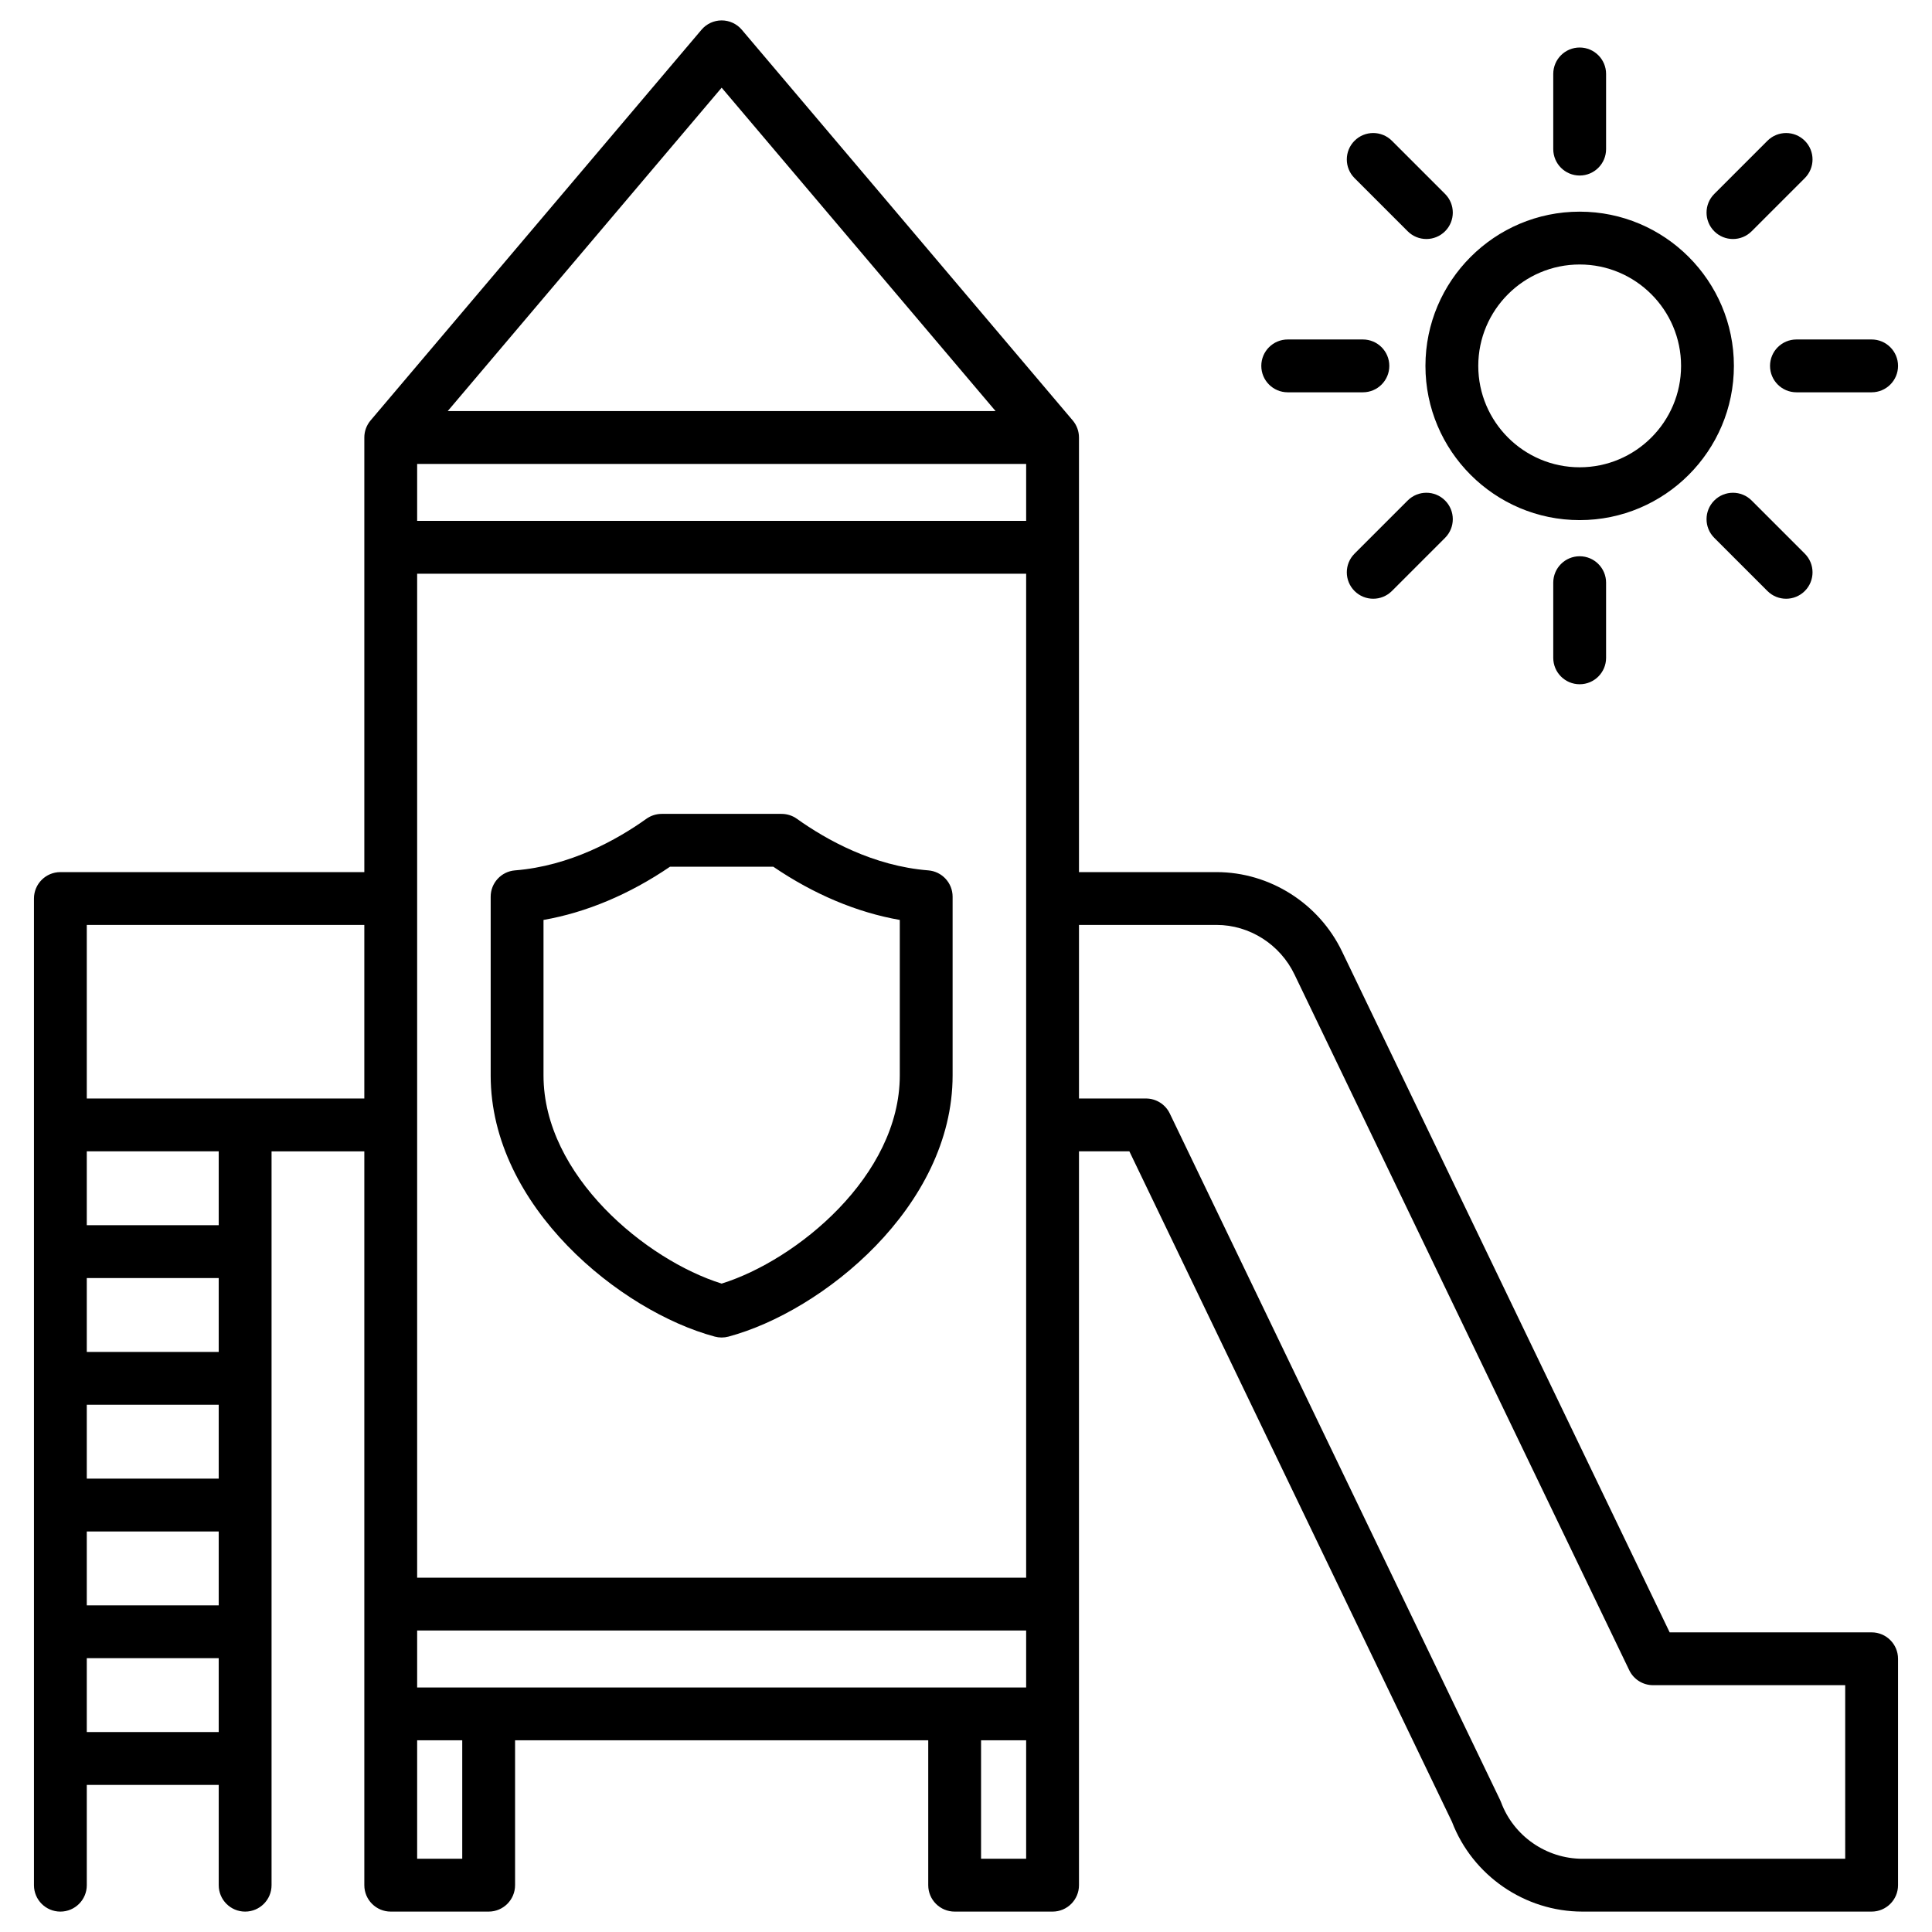<svg id="Layer_1" enable-background="new 0 0 512 512" viewBox="0 0 512 512" xmlns="http://www.w3.org/2000/svg"><path d="m454.301 61.292c-2.733-2.733-2.733-7.166 0-9.899l14.088-14.088c2.734-2.733 7.166-2.733 9.9 0 2.733 2.733 2.733 7.166 0 9.899l-14.088 14.088c-1.367 1.367-3.159 2.05-4.95 2.05s-3.583-.683-4.95-2.05zm14.776 35.672c0 3.866 3.134 7 7 7h19.923c3.866 0 7-3.134 7-7s-3.134-7-7-7h-19.923c-3.866 0-7 3.134-7 7zm-14.776 35.673c-2.733 2.734-2.733 7.166 0 9.899l14.088 14.088c1.367 1.367 3.159 2.05 4.95 2.05s3.583-.684 4.95-2.05c2.733-2.734 2.733-7.166 0-9.899l-14.088-14.088c-2.734-2.734-7.166-2.734-9.9 0zm-76.544-35.673c0-22.537 18.335-40.872 40.872-40.872s40.872 18.335 40.872 40.872-18.335 40.872-40.872 40.872-40.872-18.335-40.872-40.872zm14 0c0 14.817 12.055 26.872 26.872 26.872s26.872-12.055 26.872-26.872-12.055-26.872-26.872-26.872-26.872 12.055-26.872 26.872zm26.872-50.447c3.866 0 7-3.134 7-7v-19.924c0-3.866-3.134-7-7-7s-7 3.134-7 7v19.923c0 3.867 3.134 7.001 7 7.001zm-7 107.896v19.923c0 3.866 3.134 7 7 7s7-3.134 7-7v-19.923c0-3.866-3.134-7-7-7s-7 3.133-7 7zm-70.371-50.449h19.923c3.866 0 7-3.134 7-7s-3.134-7-7-7h-19.923c-3.866 0-7 3.134-7 7s3.134 7 7 7zm-211.222 181.037v-47.364c0-3.651 2.806-6.688 6.445-6.978 14.569-1.159 26.975-8.073 34.816-13.669 1.187-.847 2.608-1.302 4.066-1.302h31.763c1.458 0 2.88.455 4.066 1.302 7.842 5.596 20.247 12.511 34.816 13.669 3.64.29 6.445 3.327 6.445 6.978v47.364c0 34.776-34.496 62.542-59.398 69.215-.593.159-1.202.238-1.812.238s-1.219-.08-1.812-.239c-24.9-6.672-59.395-34.437-59.395-69.214zm14 0c0 26.585 27.286 48.954 47.209 55.166 19.924-6.212 47.21-28.581 47.21-55.166v-41.207c-11.336-1.981-22.779-6.787-33.527-14.106h-27.364c-10.748 7.32-22.191 12.125-33.527 14.106v41.207zm358.964 154.592v60c0 3.866-3.134 7-7 7h-76.642c-15.279 0-29.129-9.551-34.574-23.802l-85.49-177.674h-13.352v194.476c0 3.866-3.134 7-7 7h-25.949c-3.866 0-7-3.134-7-7v-38.394h-109.494v38.394c0 3.866-3.134 7-7 7h-25.949c-3.866 0-7-3.134-7-7v-194.475h-24.585v194.476c0 3.866-3.134 7-7 7s-7-3.134-7-7v-26.58h-34.965v26.58c0 3.866-3.134 7-7 7s-7-3.134-7-7v-261.476c0-3.866 3.134-7 7-7h80.55v-115.175c0-1.657.588-3.26 1.658-4.524l87.697-103.536c1.329-1.57 3.283-2.476 5.341-2.476s4.012.906 5.341 2.476l87.697 103.536c1.07 1.265 1.658 2.868 1.658 4.524v115.175h36.472c14.089.01 27.146 8.288 33.268 21.089l86.797 180.386h53.521c3.866 0 7 3.134 7 7zm-445.035-.158h-34.965v19.579h34.965zm0-33.58h-34.965v19.579h34.965zm0-33.579h-34.965v19.579h34.965zm0-33.579h-34.965v19.58h34.965zm0-33.579h-34.965v19.579h34.965zm38.585-60h-73.55v46h73.55zm22.102-136.175h145.188l-72.594-85.706zm3.847 352.256h-11.949v31.394h11.949zm149.442 0h-11.949v31.394h11.949zm0-29.096h-161.391v15.096h161.392v-15.096zm.001-280.064h-161.392v266.064h161.392zm0-29.096h-161.392v15.096h161.393v-15.096zm217.058 323.65h-50.922c-2.689 0-5.142-1.542-6.308-3.965l-88.71-184.366c-3.818-7.985-11.922-13.139-20.65-13.145h-36.467v46h17.751c2.689 0 5.142 1.542 6.308 3.965l87.532 181.916c.094.195.179.395.255.598 3.33 8.97 11.999 14.997 21.57 14.997h69.641zm-115.943-313.956-14.088 14.088c-2.733 2.734-2.733 7.166 0 9.899 1.367 1.367 3.159 2.05 4.95 2.05s3.583-.684 4.95-2.05l14.088-14.088c2.733-2.733 2.733-7.166 0-9.899-2.734-2.734-7.166-2.734-9.9 0zm0-71.345c1.367 1.367 3.159 2.05 4.95 2.05s3.583-.684 4.95-2.05c2.733-2.733 2.733-7.166 0-9.899l-14.088-14.088c-2.734-2.733-7.166-2.733-9.9 0-2.733 2.733-2.733 7.166 0 9.899z"/></svg>